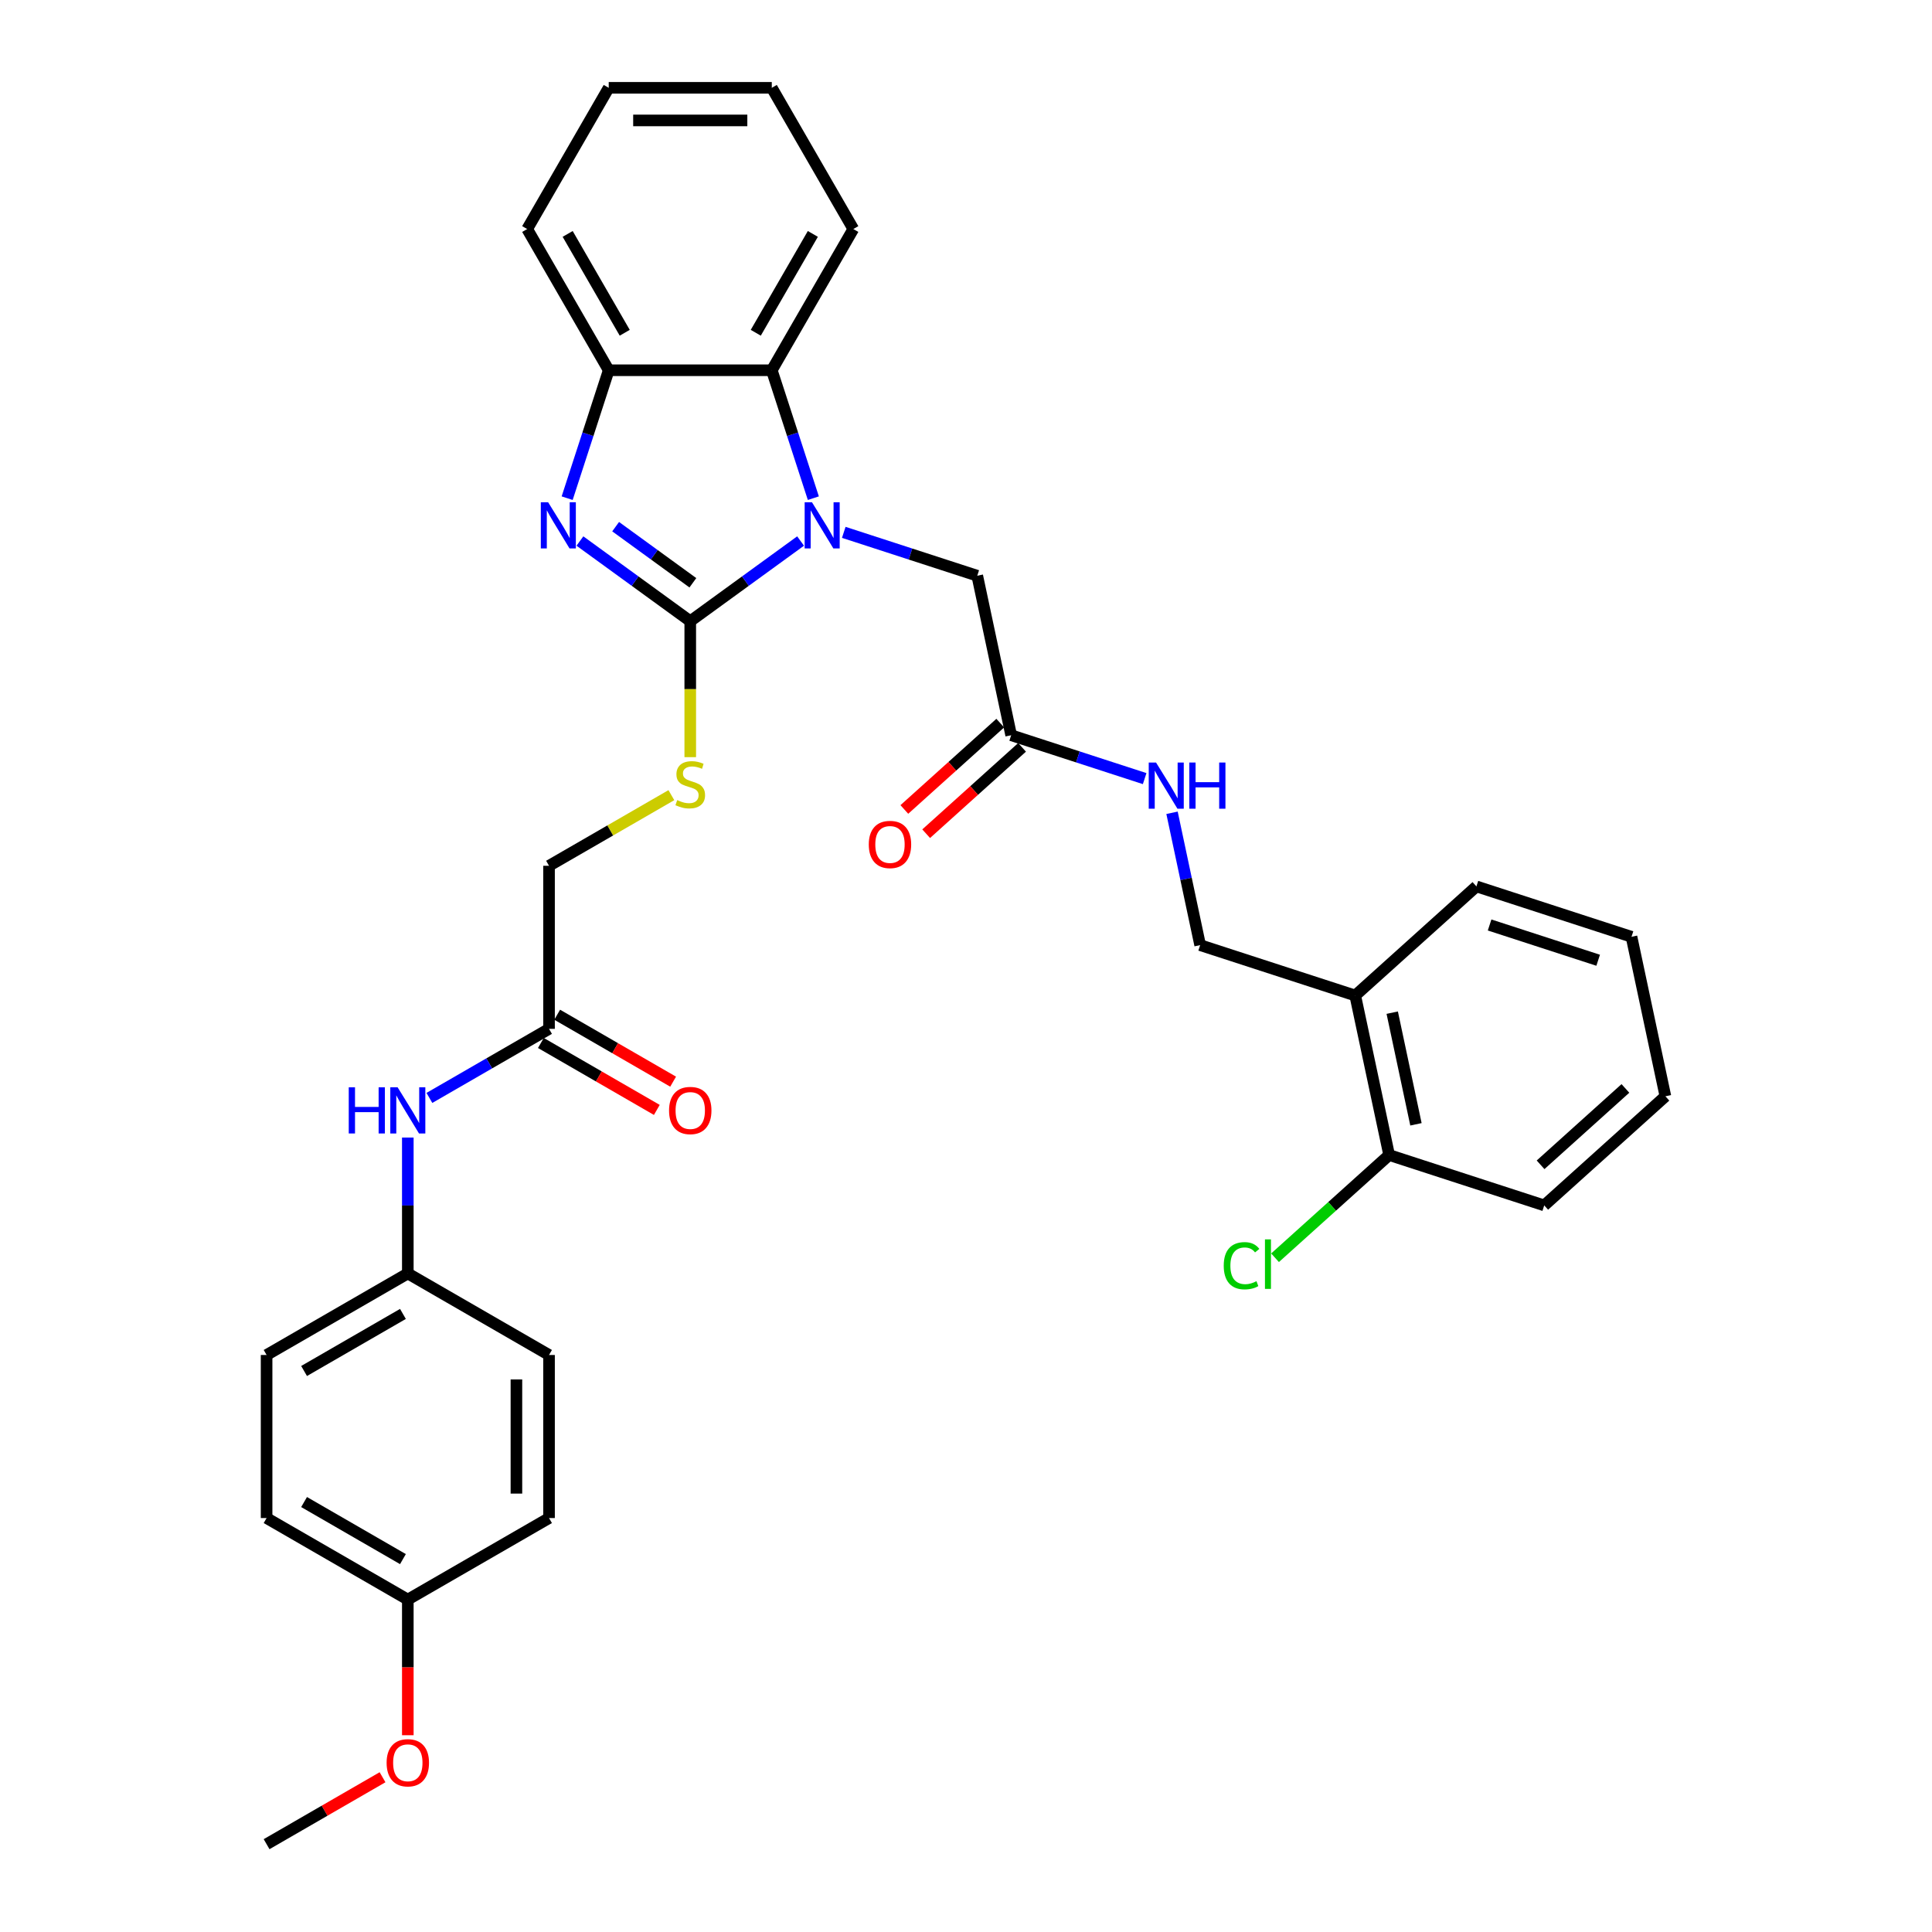 <?xml version='1.0' encoding='iso-8859-1'?>
<svg version='1.1' baseProfile='full'
              xmlns='http://www.w3.org/2000/svg'
                      xmlns:rdkit='http://www.rdkit.org/xml'
                      xmlns:xlink='http://www.w3.org/1999/xlink'
                  xml:space='preserve'
width='1000px' height='1000px' viewBox='0 0 1000 1000'>
<!-- END OF HEADER -->
<rect style='opacity:1.0;fill:#FFFFFF;stroke:none' width='1000' height='1000' x='0' y='0'> </rect>
<path class='bond-0' d='M 357.273,321.526 L 385.827,300.78' style='fill:none;fill-rule:evenodd;stroke:#000000;stroke-width:6px;stroke-linecap:butt;stroke-linejoin:miter;stroke-opacity:1' />
<path class='bond-0' d='M 385.827,300.78 L 414.382,280.035' style='fill:none;fill-rule:evenodd;stroke:#0000FF;stroke-width:6px;stroke-linecap:butt;stroke-linejoin:miter;stroke-opacity:1' />
<path class='bond-1' d='M 357.273,321.526 L 328.719,300.78' style='fill:none;fill-rule:evenodd;stroke:#000000;stroke-width:6px;stroke-linecap:butt;stroke-linejoin:miter;stroke-opacity:1' />
<path class='bond-1' d='M 328.719,300.78 L 300.165,280.035' style='fill:none;fill-rule:evenodd;stroke:#0000FF;stroke-width:6px;stroke-linecap:butt;stroke-linejoin:miter;stroke-opacity:1' />
<path class='bond-1' d='M 358.629,301.646 L 338.641,287.124' style='fill:none;fill-rule:evenodd;stroke:#000000;stroke-width:6px;stroke-linecap:butt;stroke-linejoin:miter;stroke-opacity:1' />
<path class='bond-1' d='M 338.641,287.124 L 318.653,272.602' style='fill:none;fill-rule:evenodd;stroke:#0000FF;stroke-width:6px;stroke-linecap:butt;stroke-linejoin:miter;stroke-opacity:1' />
<path class='bond-4' d='M 357.273,321.526 L 357.273,356.714' style='fill:none;fill-rule:evenodd;stroke:#000000;stroke-width:6px;stroke-linecap:butt;stroke-linejoin:miter;stroke-opacity:1' />
<path class='bond-4' d='M 357.273,356.714 L 357.273,391.901' style='fill:none;fill-rule:evenodd;stroke:#CCCC00;stroke-width:6px;stroke-linecap:butt;stroke-linejoin:miter;stroke-opacity:1' />
<path class='bond-2' d='M 420.988,257.854 L 410.231,224.749' style='fill:none;fill-rule:evenodd;stroke:#0000FF;stroke-width:6px;stroke-linecap:butt;stroke-linejoin:miter;stroke-opacity:1' />
<path class='bond-2' d='M 410.231,224.749 L 399.475,191.644' style='fill:none;fill-rule:evenodd;stroke:#000000;stroke-width:6px;stroke-linecap:butt;stroke-linejoin:miter;stroke-opacity:1' />
<path class='bond-5' d='M 436.731,275.547 L 471.28,286.772' style='fill:none;fill-rule:evenodd;stroke:#0000FF;stroke-width:6px;stroke-linecap:butt;stroke-linejoin:miter;stroke-opacity:1' />
<path class='bond-5' d='M 471.28,286.772 L 505.828,297.997' style='fill:none;fill-rule:evenodd;stroke:#000000;stroke-width:6px;stroke-linecap:butt;stroke-linejoin:miter;stroke-opacity:1' />
<path class='bond-3' d='M 293.559,257.854 L 304.316,224.749' style='fill:none;fill-rule:evenodd;stroke:#0000FF;stroke-width:6px;stroke-linecap:butt;stroke-linejoin:miter;stroke-opacity:1' />
<path class='bond-3' d='M 304.316,224.749 L 315.072,191.644' style='fill:none;fill-rule:evenodd;stroke:#000000;stroke-width:6px;stroke-linecap:butt;stroke-linejoin:miter;stroke-opacity:1' />
<path class='bond-23' d='M 399.475,191.644 L 441.676,118.549' style='fill:none;fill-rule:evenodd;stroke:#000000;stroke-width:6px;stroke-linecap:butt;stroke-linejoin:miter;stroke-opacity:1' />
<path class='bond-23' d='M 391.186,172.24 L 420.727,121.073' style='fill:none;fill-rule:evenodd;stroke:#000000;stroke-width:6px;stroke-linecap:butt;stroke-linejoin:miter;stroke-opacity:1' />
<path class='bond-33' d='M 399.475,191.644 L 315.072,191.644' style='fill:none;fill-rule:evenodd;stroke:#000000;stroke-width:6px;stroke-linecap:butt;stroke-linejoin:miter;stroke-opacity:1' />
<path class='bond-25' d='M 315.072,191.644 L 272.871,118.549' style='fill:none;fill-rule:evenodd;stroke:#000000;stroke-width:6px;stroke-linecap:butt;stroke-linejoin:miter;stroke-opacity:1' />
<path class='bond-25' d='M 323.361,172.24 L 293.82,121.073' style='fill:none;fill-rule:evenodd;stroke:#000000;stroke-width:6px;stroke-linecap:butt;stroke-linejoin:miter;stroke-opacity:1' />
<path class='bond-15' d='M 347.499,411.572 L 315.839,429.851' style='fill:none;fill-rule:evenodd;stroke:#CCCC00;stroke-width:6px;stroke-linecap:butt;stroke-linejoin:miter;stroke-opacity:1' />
<path class='bond-15' d='M 315.839,429.851 L 284.179,448.13' style='fill:none;fill-rule:evenodd;stroke:#000000;stroke-width:6px;stroke-linecap:butt;stroke-linejoin:miter;stroke-opacity:1' />
<path class='bond-6' d='M 505.828,297.997 L 523.376,380.556' style='fill:none;fill-rule:evenodd;stroke:#000000;stroke-width:6px;stroke-linecap:butt;stroke-linejoin:miter;stroke-opacity:1' />
<path class='bond-10' d='M 523.376,380.556 L 557.925,391.781' style='fill:none;fill-rule:evenodd;stroke:#000000;stroke-width:6px;stroke-linecap:butt;stroke-linejoin:miter;stroke-opacity:1' />
<path class='bond-10' d='M 557.925,391.781 L 592.473,403.007' style='fill:none;fill-rule:evenodd;stroke:#0000FF;stroke-width:6px;stroke-linecap:butt;stroke-linejoin:miter;stroke-opacity:1' />
<path class='bond-13' d='M 517.729,374.283 L 492.908,396.632' style='fill:none;fill-rule:evenodd;stroke:#000000;stroke-width:6px;stroke-linecap:butt;stroke-linejoin:miter;stroke-opacity:1' />
<path class='bond-13' d='M 492.908,396.632 L 468.088,418.98' style='fill:none;fill-rule:evenodd;stroke:#FF0000;stroke-width:6px;stroke-linecap:butt;stroke-linejoin:miter;stroke-opacity:1' />
<path class='bond-13' d='M 529.024,386.828 L 504.203,409.176' style='fill:none;fill-rule:evenodd;stroke:#000000;stroke-width:6px;stroke-linecap:butt;stroke-linejoin:miter;stroke-opacity:1' />
<path class='bond-13' d='M 504.203,409.176 L 479.383,431.525' style='fill:none;fill-rule:evenodd;stroke:#FF0000;stroke-width:6px;stroke-linecap:butt;stroke-linejoin:miter;stroke-opacity:1' />
<path class='bond-7' d='M 284.179,532.533 L 284.179,448.13' style='fill:none;fill-rule:evenodd;stroke:#000000;stroke-width:6px;stroke-linecap:butt;stroke-linejoin:miter;stroke-opacity:1' />
<path class='bond-9' d='M 284.179,532.533 L 253.219,550.407' style='fill:none;fill-rule:evenodd;stroke:#000000;stroke-width:6px;stroke-linecap:butt;stroke-linejoin:miter;stroke-opacity:1' />
<path class='bond-9' d='M 253.219,550.407 L 222.259,568.282' style='fill:none;fill-rule:evenodd;stroke:#0000FF;stroke-width:6px;stroke-linecap:butt;stroke-linejoin:miter;stroke-opacity:1' />
<path class='bond-14' d='M 279.958,539.842 L 309.965,557.166' style='fill:none;fill-rule:evenodd;stroke:#000000;stroke-width:6px;stroke-linecap:butt;stroke-linejoin:miter;stroke-opacity:1' />
<path class='bond-14' d='M 309.965,557.166 L 339.971,574.49' style='fill:none;fill-rule:evenodd;stroke:#FF0000;stroke-width:6px;stroke-linecap:butt;stroke-linejoin:miter;stroke-opacity:1' />
<path class='bond-14' d='M 288.399,525.223 L 318.405,542.547' style='fill:none;fill-rule:evenodd;stroke:#000000;stroke-width:6px;stroke-linecap:butt;stroke-linejoin:miter;stroke-opacity:1' />
<path class='bond-14' d='M 318.405,542.547 L 348.411,559.871' style='fill:none;fill-rule:evenodd;stroke:#FF0000;stroke-width:6px;stroke-linecap:butt;stroke-linejoin:miter;stroke-opacity:1' />
<path class='bond-8' d='M 701.468,515.277 L 621.196,489.196' style='fill:none;fill-rule:evenodd;stroke:#000000;stroke-width:6px;stroke-linecap:butt;stroke-linejoin:miter;stroke-opacity:1' />
<path class='bond-12' d='M 701.468,515.277 L 719.016,597.836' style='fill:none;fill-rule:evenodd;stroke:#000000;stroke-width:6px;stroke-linecap:butt;stroke-linejoin:miter;stroke-opacity:1' />
<path class='bond-12' d='M 720.612,524.152 L 732.895,581.942' style='fill:none;fill-rule:evenodd;stroke:#000000;stroke-width:6px;stroke-linecap:butt;stroke-linejoin:miter;stroke-opacity:1' />
<path class='bond-26' d='M 701.468,515.277 L 764.191,458.801' style='fill:none;fill-rule:evenodd;stroke:#000000;stroke-width:6px;stroke-linecap:butt;stroke-linejoin:miter;stroke-opacity:1' />
<path class='bond-16' d='M 211.084,588.795 L 211.084,623.966' style='fill:none;fill-rule:evenodd;stroke:#0000FF;stroke-width:6px;stroke-linecap:butt;stroke-linejoin:miter;stroke-opacity:1' />
<path class='bond-16' d='M 211.084,623.966 L 211.084,659.136' style='fill:none;fill-rule:evenodd;stroke:#000000;stroke-width:6px;stroke-linecap:butt;stroke-linejoin:miter;stroke-opacity:1' />
<path class='bond-11' d='M 606.637,420.699 L 613.916,454.947' style='fill:none;fill-rule:evenodd;stroke:#0000FF;stroke-width:6px;stroke-linecap:butt;stroke-linejoin:miter;stroke-opacity:1' />
<path class='bond-11' d='M 613.916,454.947 L 621.196,489.196' style='fill:none;fill-rule:evenodd;stroke:#000000;stroke-width:6px;stroke-linecap:butt;stroke-linejoin:miter;stroke-opacity:1' />
<path class='bond-17' d='M 719.016,597.836 L 689.486,624.425' style='fill:none;fill-rule:evenodd;stroke:#000000;stroke-width:6px;stroke-linecap:butt;stroke-linejoin:miter;stroke-opacity:1' />
<path class='bond-17' d='M 689.486,624.425 L 659.956,651.014' style='fill:none;fill-rule:evenodd;stroke:#00CC00;stroke-width:6px;stroke-linecap:butt;stroke-linejoin:miter;stroke-opacity:1' />
<path class='bond-27' d='M 719.016,597.836 L 799.288,623.917' style='fill:none;fill-rule:evenodd;stroke:#000000;stroke-width:6px;stroke-linecap:butt;stroke-linejoin:miter;stroke-opacity:1' />
<path class='bond-19' d='M 211.084,659.136 L 284.179,701.338' style='fill:none;fill-rule:evenodd;stroke:#000000;stroke-width:6px;stroke-linecap:butt;stroke-linejoin:miter;stroke-opacity:1' />
<path class='bond-20' d='M 211.084,659.136 L 137.989,701.338' style='fill:none;fill-rule:evenodd;stroke:#000000;stroke-width:6px;stroke-linecap:butt;stroke-linejoin:miter;stroke-opacity:1' />
<path class='bond-20' d='M 208.56,680.086 L 157.393,709.627' style='fill:none;fill-rule:evenodd;stroke:#000000;stroke-width:6px;stroke-linecap:butt;stroke-linejoin:miter;stroke-opacity:1' />
<path class='bond-18' d='M 211.084,827.942 L 137.989,785.74' style='fill:none;fill-rule:evenodd;stroke:#000000;stroke-width:6px;stroke-linecap:butt;stroke-linejoin:miter;stroke-opacity:1' />
<path class='bond-18' d='M 208.56,806.992 L 157.393,777.452' style='fill:none;fill-rule:evenodd;stroke:#000000;stroke-width:6px;stroke-linecap:butt;stroke-linejoin:miter;stroke-opacity:1' />
<path class='bond-24' d='M 211.084,827.942 L 211.084,863.045' style='fill:none;fill-rule:evenodd;stroke:#000000;stroke-width:6px;stroke-linecap:butt;stroke-linejoin:miter;stroke-opacity:1' />
<path class='bond-24' d='M 211.084,863.045 L 211.084,898.148' style='fill:none;fill-rule:evenodd;stroke:#FF0000;stroke-width:6px;stroke-linecap:butt;stroke-linejoin:miter;stroke-opacity:1' />
<path class='bond-35' d='M 211.084,827.942 L 284.179,785.74' style='fill:none;fill-rule:evenodd;stroke:#000000;stroke-width:6px;stroke-linecap:butt;stroke-linejoin:miter;stroke-opacity:1' />
<path class='bond-22' d='M 284.179,701.338 L 284.179,785.74' style='fill:none;fill-rule:evenodd;stroke:#000000;stroke-width:6px;stroke-linecap:butt;stroke-linejoin:miter;stroke-opacity:1' />
<path class='bond-22' d='M 267.298,713.998 L 267.298,773.08' style='fill:none;fill-rule:evenodd;stroke:#000000;stroke-width:6px;stroke-linecap:butt;stroke-linejoin:miter;stroke-opacity:1' />
<path class='bond-21' d='M 137.989,701.338 L 137.989,785.74' style='fill:none;fill-rule:evenodd;stroke:#000000;stroke-width:6px;stroke-linecap:butt;stroke-linejoin:miter;stroke-opacity:1' />
<path class='bond-29' d='M 441.676,118.549 L 399.475,45.455' style='fill:none;fill-rule:evenodd;stroke:#000000;stroke-width:6px;stroke-linecap:butt;stroke-linejoin:miter;stroke-opacity:1' />
<path class='bond-28' d='M 198.001,919.897 L 167.995,937.221' style='fill:none;fill-rule:evenodd;stroke:#FF0000;stroke-width:6px;stroke-linecap:butt;stroke-linejoin:miter;stroke-opacity:1' />
<path class='bond-28' d='M 167.995,937.221 L 137.989,954.545' style='fill:none;fill-rule:evenodd;stroke:#000000;stroke-width:6px;stroke-linecap:butt;stroke-linejoin:miter;stroke-opacity:1' />
<path class='bond-30' d='M 272.871,118.549 L 315.072,45.455' style='fill:none;fill-rule:evenodd;stroke:#000000;stroke-width:6px;stroke-linecap:butt;stroke-linejoin:miter;stroke-opacity:1' />
<path class='bond-31' d='M 764.191,458.801 L 844.463,484.883' style='fill:none;fill-rule:evenodd;stroke:#000000;stroke-width:6px;stroke-linecap:butt;stroke-linejoin:miter;stroke-opacity:1' />
<path class='bond-31' d='M 771.015,478.768 L 827.206,497.025' style='fill:none;fill-rule:evenodd;stroke:#000000;stroke-width:6px;stroke-linecap:butt;stroke-linejoin:miter;stroke-opacity:1' />
<path class='bond-36' d='M 799.288,623.917 L 862.011,567.441' style='fill:none;fill-rule:evenodd;stroke:#000000;stroke-width:6px;stroke-linecap:butt;stroke-linejoin:miter;stroke-opacity:1' />
<path class='bond-36' d='M 797.401,602.901 L 841.307,563.368' style='fill:none;fill-rule:evenodd;stroke:#000000;stroke-width:6px;stroke-linecap:butt;stroke-linejoin:miter;stroke-opacity:1' />
<path class='bond-34' d='M 399.475,45.455 L 315.072,45.455' style='fill:none;fill-rule:evenodd;stroke:#000000;stroke-width:6px;stroke-linecap:butt;stroke-linejoin:miter;stroke-opacity:1' />
<path class='bond-34' d='M 386.814,62.335 L 327.732,62.335' style='fill:none;fill-rule:evenodd;stroke:#000000;stroke-width:6px;stroke-linecap:butt;stroke-linejoin:miter;stroke-opacity:1' />
<path class='bond-32' d='M 844.463,484.883 L 862.011,567.441' style='fill:none;fill-rule:evenodd;stroke:#000000;stroke-width:6px;stroke-linecap:butt;stroke-linejoin:miter;stroke-opacity:1' />
<path  class='atom-1' d='M 420.273 259.964
L 428.105 272.625
Q 428.882 273.874, 430.131 276.136
Q 431.38 278.398, 431.448 278.533
L 431.448 259.964
L 434.621 259.964
L 434.621 283.867
L 431.346 283.867
L 422.94 270.025
Q 421.961 268.405, 420.914 266.548
Q 419.901 264.691, 419.598 264.117
L 419.598 283.867
L 416.492 283.867
L 416.492 259.964
L 420.273 259.964
' fill='#0000FF'/>
<path  class='atom-2' d='M 283.707 259.964
L 291.539 272.625
Q 292.316 273.874, 293.565 276.136
Q 294.814 278.398, 294.881 278.533
L 294.881 259.964
L 298.055 259.964
L 298.055 283.867
L 294.78 283.867
L 286.374 270.025
Q 285.395 268.405, 284.348 266.548
Q 283.335 264.691, 283.031 264.117
L 283.031 283.867
L 279.925 283.867
L 279.925 259.964
L 283.707 259.964
' fill='#0000FF'/>
<path  class='atom-5' d='M 350.521 414.133
Q 350.791 414.234, 351.905 414.707
Q 353.019 415.179, 354.235 415.483
Q 355.484 415.753, 356.699 415.753
Q 358.961 415.753, 360.278 414.673
Q 361.595 413.559, 361.595 411.634
Q 361.595 410.318, 360.919 409.507
Q 360.278 408.697, 359.265 408.258
Q 358.252 407.819, 356.564 407.313
Q 354.437 406.672, 353.154 406.064
Q 351.905 405.456, 350.994 404.173
Q 350.116 402.89, 350.116 400.73
Q 350.116 397.725, 352.142 395.868
Q 354.201 394.011, 358.252 394.011
Q 361.021 394.011, 364.161 395.328
L 363.384 397.927
Q 360.514 396.746, 358.354 396.746
Q 356.024 396.746, 354.741 397.725
Q 353.458 398.67, 353.492 400.324
Q 353.492 401.607, 354.134 402.384
Q 354.809 403.16, 355.754 403.599
Q 356.733 404.038, 358.354 404.545
Q 360.514 405.22, 361.797 405.895
Q 363.08 406.57, 363.992 407.954
Q 364.937 409.305, 364.937 411.634
Q 364.937 414.943, 362.709 416.732
Q 360.514 418.488, 356.834 418.488
Q 354.707 418.488, 353.087 418.015
Q 351.5 417.576, 349.61 416.8
L 350.521 414.133
' fill='#CCCC00'/>
<path  class='atom-10' d='M 180.513 562.783
L 183.754 562.783
L 183.754 572.945
L 195.976 572.945
L 195.976 562.783
L 199.217 562.783
L 199.217 586.685
L 195.976 586.685
L 195.976 575.645
L 183.754 575.645
L 183.754 586.685
L 180.513 586.685
L 180.513 562.783
' fill='#0000FF'/>
<path  class='atom-10' d='M 205.8 562.783
L 213.633 575.443
Q 214.409 576.692, 215.658 578.954
Q 216.908 581.216, 216.975 581.351
L 216.975 562.783
L 220.149 562.783
L 220.149 586.685
L 216.874 586.685
L 208.467 572.843
Q 207.488 571.223, 206.442 569.366
Q 205.429 567.509, 205.125 566.935
L 205.125 586.685
L 202.019 586.685
L 202.019 562.783
L 205.8 562.783
' fill='#0000FF'/>
<path  class='atom-11' d='M 598.364 394.686
L 606.197 407.346
Q 606.973 408.596, 608.223 410.858
Q 609.472 413.12, 609.539 413.255
L 609.539 394.686
L 612.713 394.686
L 612.713 418.589
L 609.438 418.589
L 601.031 404.747
Q 600.052 403.126, 599.006 401.269
Q 597.993 399.413, 597.689 398.839
L 597.689 418.589
L 594.583 418.589
L 594.583 394.686
L 598.364 394.686
' fill='#0000FF'/>
<path  class='atom-11' d='M 615.582 394.686
L 618.823 394.686
L 618.823 404.848
L 631.045 404.848
L 631.045 394.686
L 634.286 394.686
L 634.286 418.589
L 631.045 418.589
L 631.045 407.549
L 618.823 407.549
L 618.823 418.589
L 615.582 418.589
L 615.582 394.686
' fill='#0000FF'/>
<path  class='atom-14' d='M 449.681 437.1
Q 449.681 431.36, 452.517 428.153
Q 455.352 424.946, 460.653 424.946
Q 465.953 424.946, 468.789 428.153
Q 471.625 431.36, 471.625 437.1
Q 471.625 442.906, 468.756 446.215
Q 465.886 449.49, 460.653 449.49
Q 455.386 449.49, 452.517 446.215
Q 449.681 442.94, 449.681 437.1
M 460.653 446.789
Q 464.299 446.789, 466.257 444.358
Q 468.249 441.894, 468.249 437.1
Q 468.249 432.407, 466.257 430.043
Q 464.299 427.646, 460.653 427.646
Q 457.007 427.646, 455.015 430.01
Q 453.057 432.373, 453.057 437.1
Q 453.057 441.927, 455.015 444.358
Q 457.007 446.789, 460.653 446.789
' fill='#FF0000'/>
<path  class='atom-15' d='M 346.301 574.801
Q 346.301 569.062, 349.137 565.855
Q 351.973 562.647, 357.273 562.647
Q 362.574 562.647, 365.41 565.855
Q 368.246 569.062, 368.246 574.801
Q 368.246 580.608, 365.376 583.917
Q 362.506 587.192, 357.273 587.192
Q 352.007 587.192, 349.137 583.917
Q 346.301 580.642, 346.301 574.801
M 357.273 584.491
Q 360.919 584.491, 362.878 582.06
Q 364.87 579.596, 364.87 574.801
Q 364.87 570.109, 362.878 567.745
Q 360.919 565.348, 357.273 565.348
Q 353.627 565.348, 351.635 567.712
Q 349.677 570.075, 349.677 574.801
Q 349.677 579.629, 351.635 582.06
Q 353.627 584.491, 357.273 584.491
' fill='#FF0000'/>
<path  class='atom-18' d='M 633.403 655.139
Q 633.403 649.197, 636.171 646.091
Q 638.973 642.951, 644.274 642.951
Q 649.203 642.951, 651.836 646.429
L 649.608 648.252
Q 647.684 645.72, 644.274 645.72
Q 640.661 645.72, 638.737 648.151
Q 636.846 650.548, 636.846 655.139
Q 636.846 659.866, 638.805 662.296
Q 640.796 664.727, 644.645 664.727
Q 647.279 664.727, 650.351 663.14
L 651.296 665.673
Q 650.047 666.483, 648.156 666.955
Q 646.266 667.428, 644.173 667.428
Q 638.973 667.428, 636.171 664.255
Q 633.403 661.081, 633.403 655.139
' fill='#00CC00'/>
<path  class='atom-18' d='M 654.74 641.5
L 657.846 641.5
L 657.846 667.124
L 654.74 667.124
L 654.74 641.5
' fill='#00CC00'/>
<path  class='atom-25' d='M 200.111 912.412
Q 200.111 906.672, 202.947 903.465
Q 205.783 900.258, 211.084 900.258
Q 216.384 900.258, 219.22 903.465
Q 222.056 906.672, 222.056 912.412
Q 222.056 918.219, 219.186 921.527
Q 216.317 924.802, 211.084 924.802
Q 205.817 924.802, 202.947 921.527
Q 200.111 918.252, 200.111 912.412
M 211.084 922.101
Q 214.73 922.101, 216.688 919.67
Q 218.68 917.206, 218.68 912.412
Q 218.68 907.719, 216.688 905.356
Q 214.73 902.959, 211.084 902.959
Q 207.438 902.959, 205.446 905.322
Q 203.488 907.685, 203.488 912.412
Q 203.488 917.24, 205.446 919.67
Q 207.438 922.101, 211.084 922.101
' fill='#FF0000'/>
</svg>

